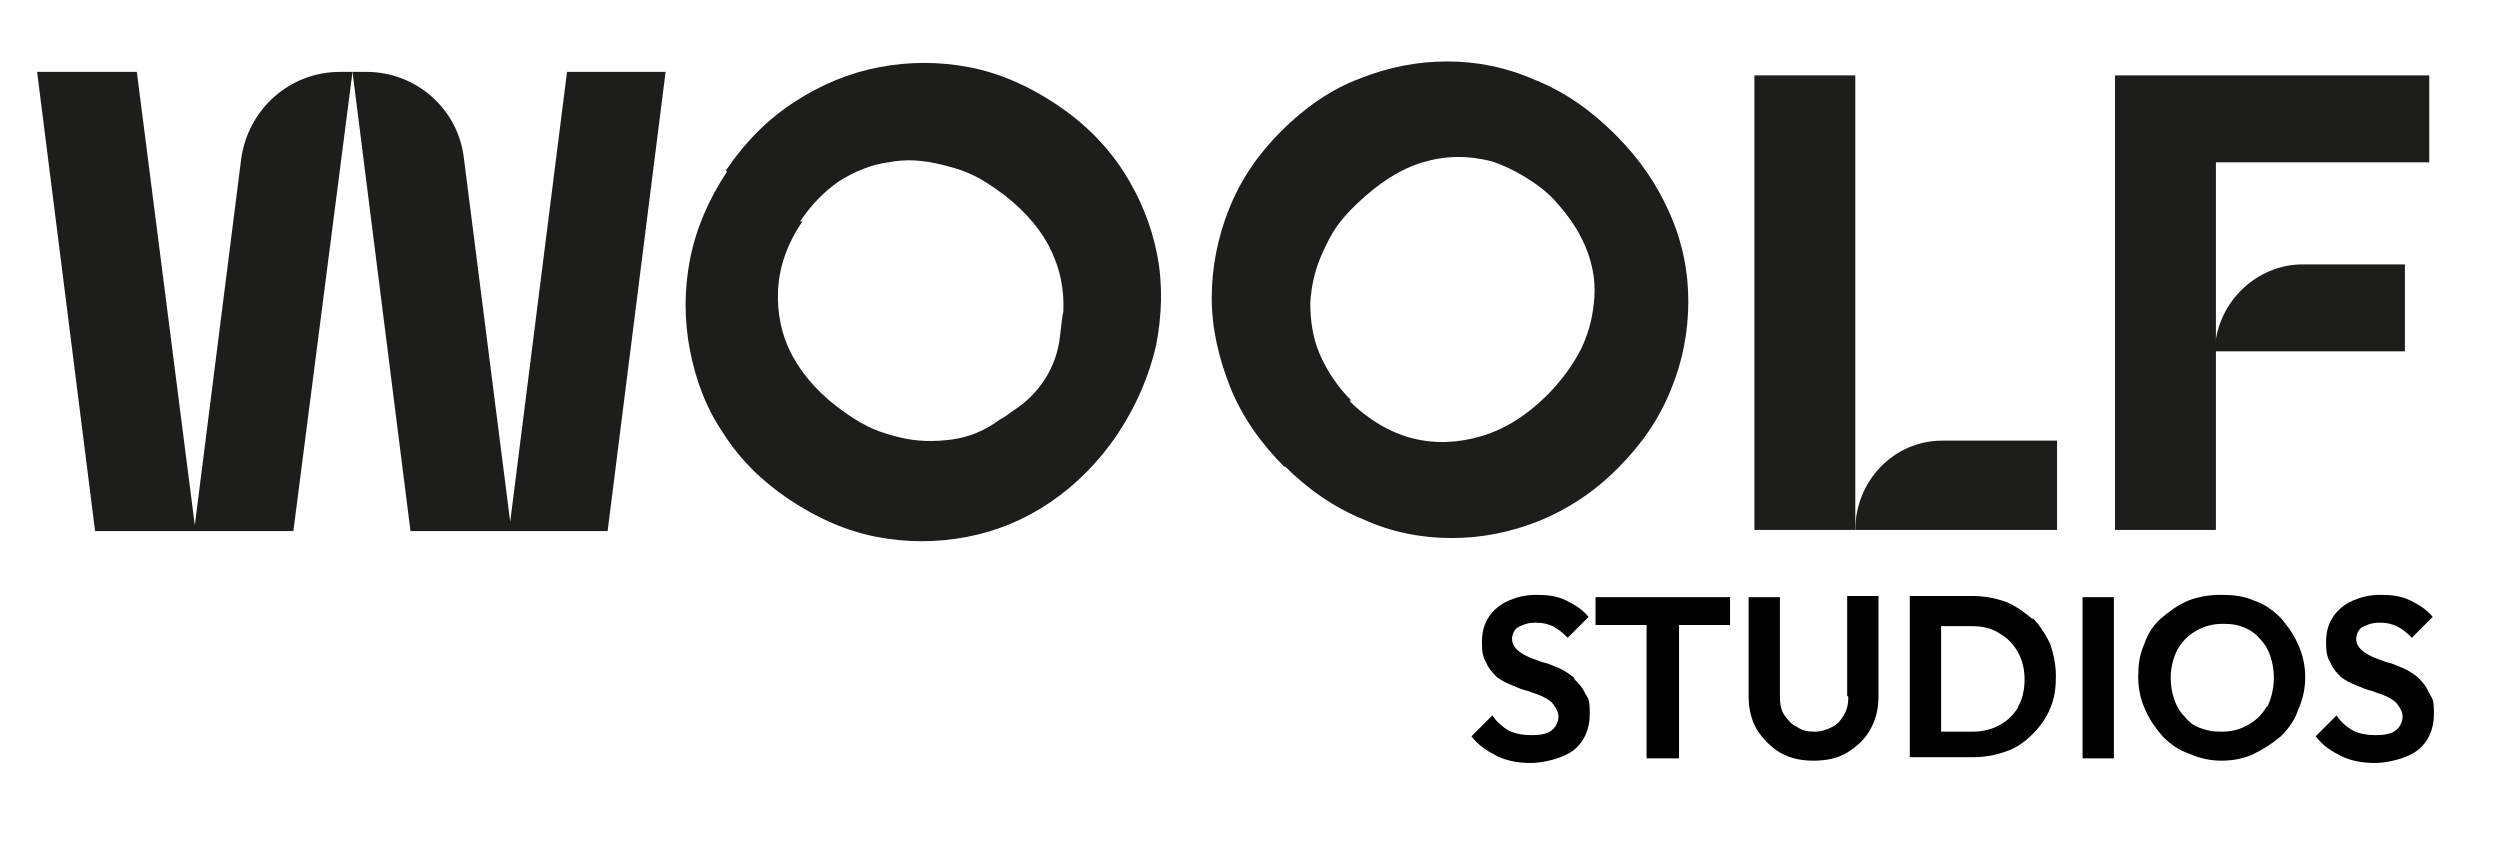 <svg xmlns="http://www.w3.org/2000/svg" viewBox="0 0 215.6 74.6"><g fill="#1d1d1b"><path d="m29.3 6.2c-4.3 0-7.9 3.2-8.5 7.5l-4 31.6-5-39.1h-8.6l5 39.6h17.1l5.1-39.6z"></path><path d="m48.9 6.2-4.9 38.8-4-31.4c-.5-4.2-4.1-7.4-8.4-7.4h-1.2l5 39.6h17l5-39.6h-8.6z"></path><path d="m62.6 14.7c1.7-2.5 3.6-4.4 5.9-5.9s4.7-2.5 7.3-3 5.2-.5 7.8 0 5.1 1.6 7.5 3.2 4.3 3.5 5.8 5.8c1.4 2.2 2.4 4.6 2.9 7.2s.4 5.2-.1 7.8c-.6 2.6-1.7 5.2-3.3 7.6s-3.6 4.4-5.8 5.9-4.6 2.5-7.2 3-5.2.5-7.8 0-5.1-1.6-7.5-3.2-4.3-3.5-5.7-5.7c-1.5-2.2-2.4-4.6-2.9-7.2s-.5-5.2 0-7.8 1.6-5.2 3.2-7.6zm6.6 4.4c-1.3 1.9-2 3.9-2.1 5.9s.3 4 1.3 5.8 2.5 3.4 4.5 4.8 3.1 1.7 4.6 2.1c1.6.4 3.1.4 4.6.2s2.9-.8 4.1-1.7c.4-.2.8-.5 1.2-.8 2.2-1.4 3.7-3.7 4-6.3s.2-1.6.3-2.2c.1-2-.3-3.9-1.3-5.8-1-1.8-2.5-3.4-4.5-4.8s-3.1-1.7-4.7-2.1-3.1-.5-4.6-.2c-1.5.2-2.9.8-4.2 1.6-1.3.9-2.4 2-3.4 3.5z"></path><path d="m110.8 40.3c-2.1-2.1-3.7-4.4-4.7-6.9s-1.6-5.1-1.6-7.7.5-5.2 1.5-7.7 2.5-4.7 4.5-6.7 4.3-3.6 6.7-4.5c2.5-1 5-1.5 7.6-1.5s5.1.5 7.6 1.6c2.5 1 4.8 2.6 6.9 4.7s3.6 4.3 4.7 6.8 1.6 5 1.6 7.6-.5 5.2-1.5 7.6c-1 2.5-2.5 4.7-4.6 6.8s-4.3 3.5-6.7 4.5c-2.5 1-5 1.5-7.6 1.5s-5.2-.5-7.6-1.6c-2.5-1-4.8-2.6-6.8-4.6zm5.6-5.7c1.6 1.6 3.5 2.7 5.4 3.2 2 .5 4 .4 6-.2s3.9-1.8 5.6-3.5c1.3-1.3 2.3-2.7 3-4.1.7-1.5 1-2.9 1.1-4.4s-.2-3-.8-4.4-1.5-2.7-2.7-4-3.5-2.7-5.4-3.3c-2-.5-3.9-.5-5.9.1s-3.8 1.8-5.6 3.5-2.3 2.7-3 4.2-1 2.9-1.1 4.4c0 1.5.2 3 .8 4.4s1.5 2.8 2.7 4z"></path><path d="m160 38v-31.5h-8.7v39.2h6.7 2z"></path><path d="m167.5 38c-4.2 0-7.5 3.5-7.5 7.7h17.4v-7.7h-9.8z"></path><path d="m191.1 30.3h16.3v-7.5h-8.8c-4.1 0-7.5 3.4-7.6 7.5z"></path><path d="m191.1 6.5h-2.1-6.6v39.2h8.7v-15.4-7.5-8.8h18.4v-7.5z"></path></g><path d="m135.7 58.4c-.4-.3-.8-.6-1.3-.8s-.9-.4-1.4-.5c-.5-.2-.9-.3-1.3-.5s-.7-.4-.9-.6-.4-.5-.4-.9.2-.8.5-1c.4-.2.8-.4 1.5-.4s1 .1 1.5.3c.4.2.8.5 1.3 1l1.8-1.8c-.5-.6-1.1-1-1.9-1.4s-1.6-.5-2.6-.5-1.7.2-2.4.5-1.3.8-1.7 1.4-.6 1.3-.6 2.2.1 1.3.4 1.8c.2.5.6.9.9 1.2.4.3.8.5 1.3.7s.9.4 1.4.5c.5.2.9.3 1.3.5s.7.4.9.7.4.6.4 1-.2.9-.6 1.2-1 .4-1.7.4-1.4-.1-2-.4c-.5-.3-1-.7-1.4-1.3l-1.8 1.8c.6.8 1.4 1.3 2.2 1.7s1.8.6 2.9.6 2.8-.4 3.7-1.1 1.4-1.8 1.4-3.1-.1-1.3-.4-1.8c-.2-.5-.6-.9-.9-1.2z"></path><path d="m137.6 53.9h4.4v11.5h2.8v-11.5h4.4v-2.4h-11.6z"></path><path d="m159.4 60.1c0 .6-.1 1.1-.4 1.6s-.6.8-1 1-.9.4-1.5.4-1.1-.1-1.5-.4c-.5-.2-.8-.6-1.1-1s-.4-1-.4-1.6v-8.6h-2.7v8.5c0 1.1.2 2 .7 2.9.5.8 1.2 1.5 2 2 .9.5 1.8.7 2.9.7s2.1-.2 2.9-.7 1.5-1.1 2-2 .7-1.8.7-2.9v-8.6h-2.7v8.6z"></path><path d="m175.3 53.4c-.7-.6-1.4-1.1-2.3-1.5-.9-.3-1.8-.5-2.9-.5h-5.4v13.9h5.5c1 0 2-.2 2.8-.5.9-.3 1.6-.8 2.3-1.5.6-.6 1.2-1.4 1.5-2.2.4-.9.5-1.8.5-2.8s-.2-1.9-.5-2.8c-.4-.8-.9-1.6-1.5-2.2zm-1.2 7.5c-.4.7-.9 1.2-1.6 1.6s-1.5.6-2.4.6h-2.7v-9.1h2.7c.9 0 1.7.2 2.3.6.7.4 1.2.9 1.6 1.6s.6 1.5.6 2.4-.2 1.8-.6 2.4z"></path><path d="m179.6 51.5h2.7v13.9h-2.7z"></path><path d="m196.7 53.3c-.7-.7-1.4-1.2-2.3-1.5-.9-.4-1.8-.5-2.9-.5s-2 .2-2.8.5c-.9.4-1.6.9-2.3 1.5s-1.2 1.4-1.5 2.3c-.4.9-.5 1.8-.5 2.8s.2 1.9.6 2.8.9 1.6 1.5 2.3c.7.7 1.4 1.2 2.3 1.5.9.4 1.8.6 2.8.6s2-.2 2.8-.6 1.6-.9 2.3-1.5c.7-.7 1.2-1.4 1.5-2.3.4-.9.6-1.8.6-2.8s-.2-1.9-.6-2.8-.9-1.6-1.5-2.3zm-1.2 7.6c-.4.7-.9 1.2-1.6 1.6s-1.4.6-2.3.6-1.2-.1-1.8-.3-1-.5-1.4-1c-.4-.4-.7-.9-.9-1.5s-.3-1.2-.3-1.9.2-1.7.6-2.4.9-1.2 1.6-1.6 1.4-.6 2.3-.6 1.3.1 1.8.3 1 .5 1.4 1c.4.4.7.9.9 1.5s.3 1.2.3 1.9-.2 1.8-.6 2.5z"></path><path d="m209.4 59.6c-.2-.5-.6-.9-.9-1.2-.4-.3-.8-.6-1.3-.8s-.9-.4-1.4-.5c-.5-.2-.9-.3-1.3-.5s-.7-.4-.9-.6-.4-.5-.4-.9.2-.8.5-1c.4-.2.8-.4 1.5-.4s1 .1 1.5.3c.4.2.8.5 1.3 1l1.8-1.8c-.5-.6-1.1-1-1.9-1.4s-1.6-.5-2.6-.5-1.7.2-2.4.5-1.3.8-1.7 1.4-.6 1.3-.6 2.2.1 1.3.4 1.8c.2.5.6.9.9 1.2.4.3.8.5 1.3.7s.9.4 1.4.5c.5.2.9.3 1.3.5s.7.4.9.7.4.6.4 1-.2.9-.6 1.2-1 .4-1.7.4-1.4-.1-2-.4c-.5-.3-1-.7-1.4-1.3l-1.8 1.8c.6.8 1.4 1.3 2.2 1.7s1.8.6 2.9.6 2.8-.4 3.7-1.1 1.4-1.8 1.4-3.1-.1-1.3-.4-1.8z"></path></svg>